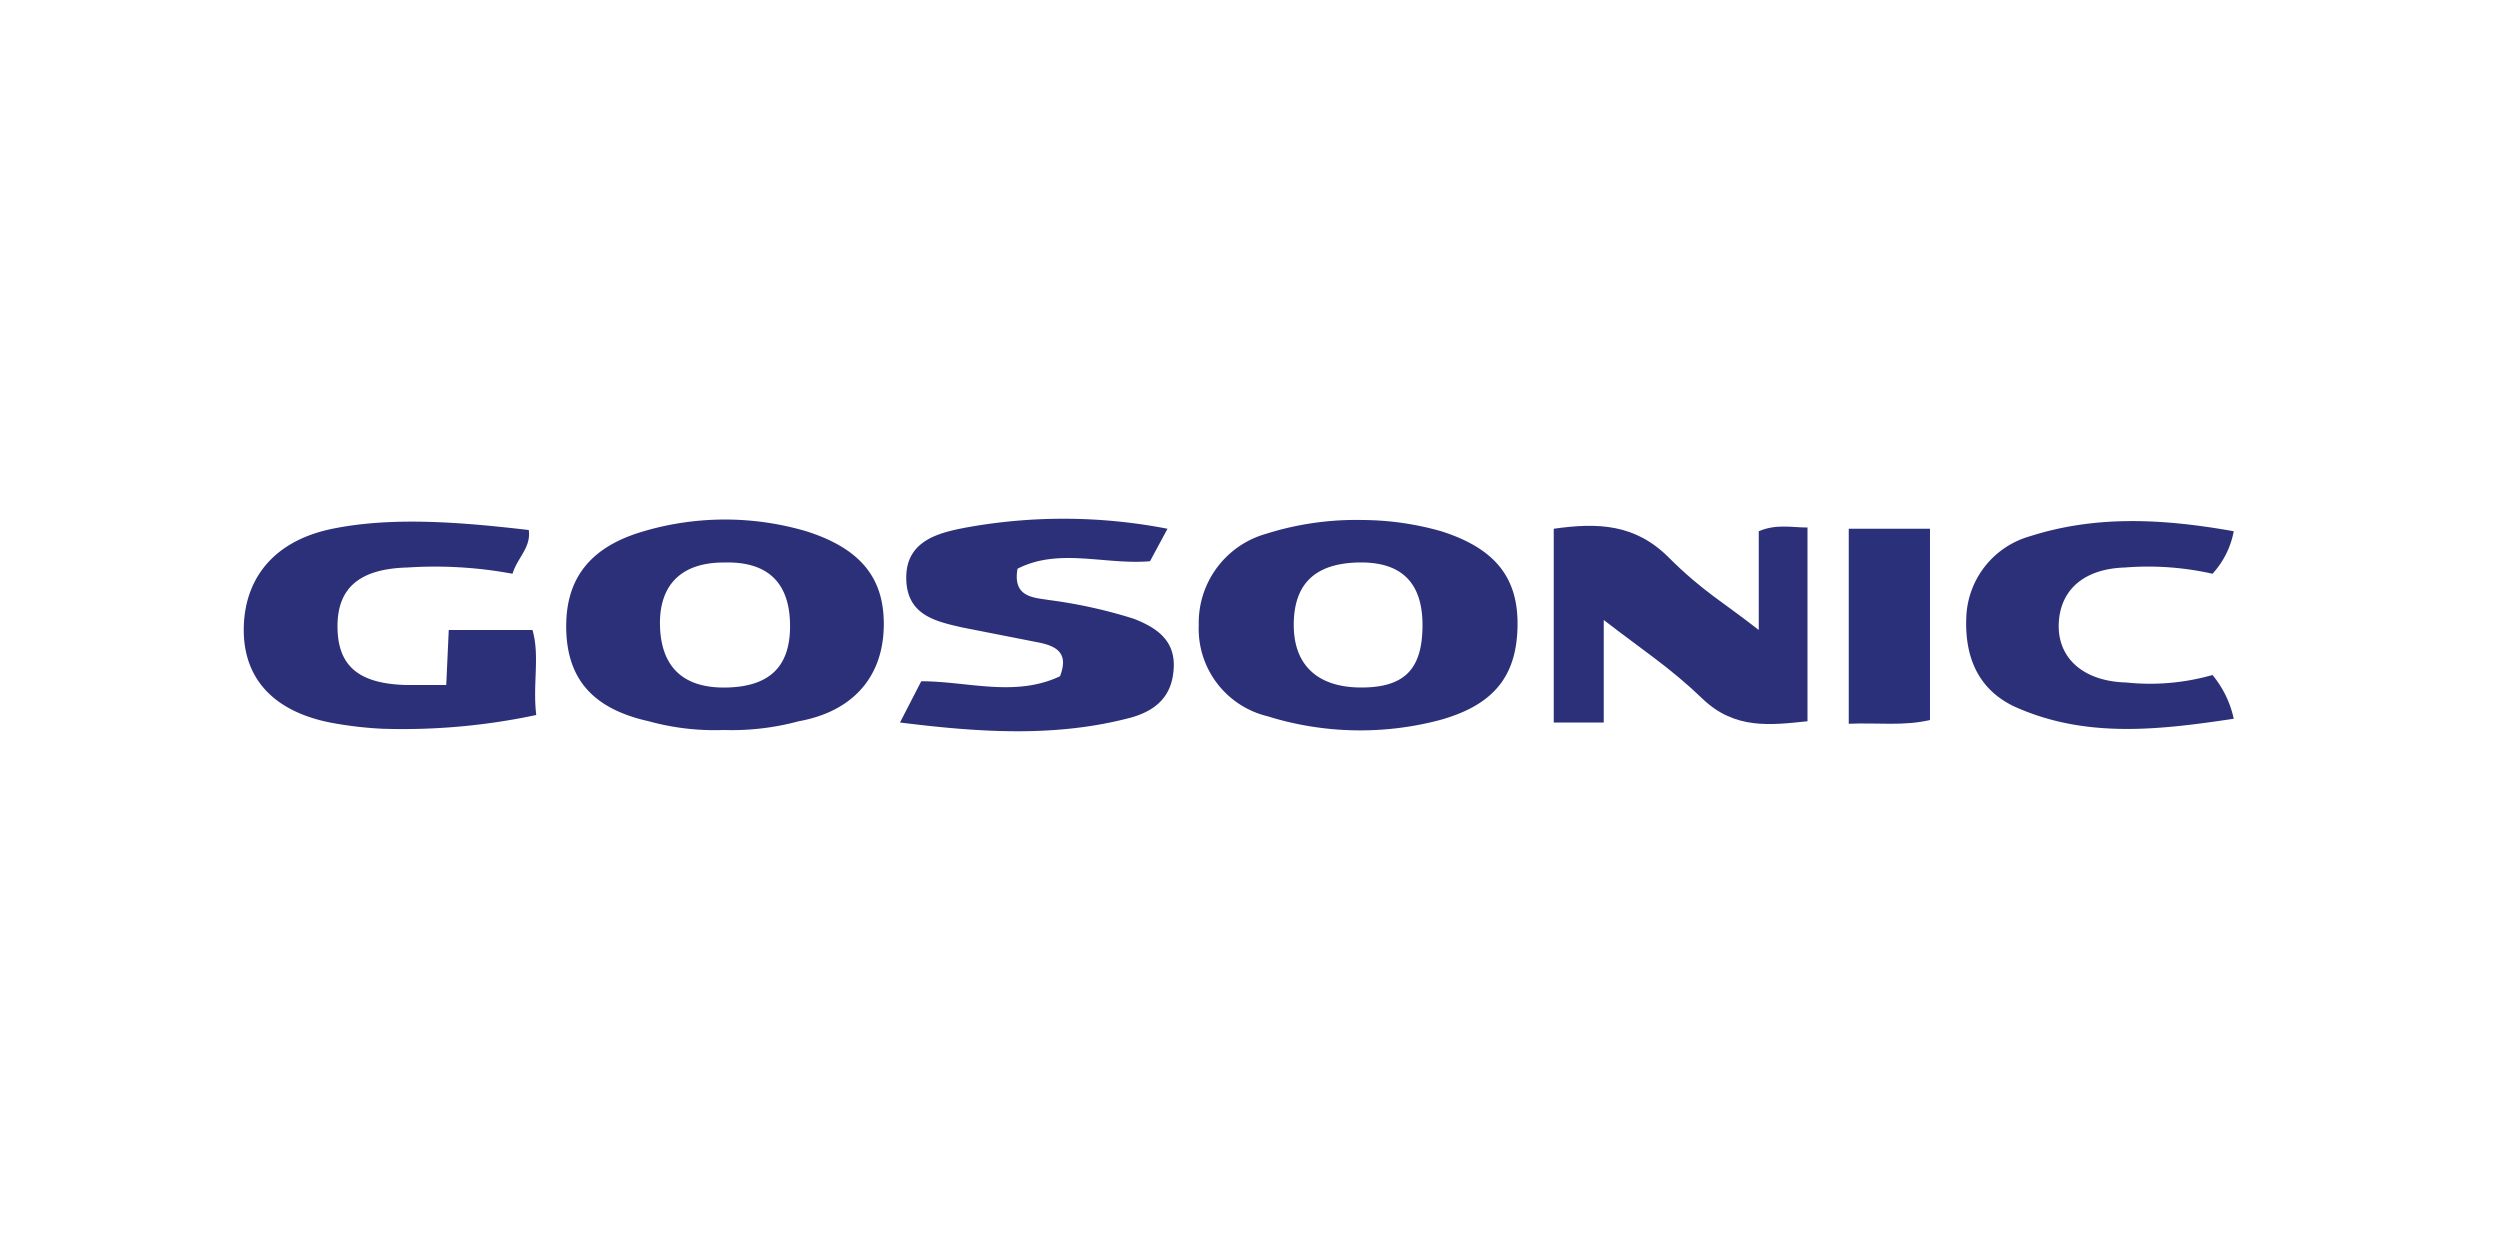 <svg id="Layer_1" data-name="Layer 1" xmlns="http://www.w3.org/2000/svg" width="200" height="100" viewBox="0 0 200 100"><defs><style>.cls-1{fill:#2b3079;}.cls-2{fill:#2a3079;}</style></defs><path class="cls-1" d="M109,41.6a23.4,23.4,0,0,1,6.3.9c4.4,1.4,6.2,3.8,6.1,7.7s-1.9,6.2-6.2,7.4a24.9,24.9,0,0,1-13.8-.3A7.2,7.2,0,0,1,95.9,50a7.4,7.4,0,0,1,5.4-7.3A23.9,23.9,0,0,1,109,41.6Zm4.8,8.4c0-3.4-1.7-5.1-5.2-5s-5.1,1.8-5.1,5,1.9,5,5.4,5S113.8,53.5,113.8,50Z"/><path class="cls-1" d="M57.9,58.4a19.8,19.8,0,0,1-6-.7c-4.5-1-6.5-3.4-6.6-7.3s1.7-6.6,6.2-7.9a23,23,0,0,1,13,0c4.4,1.4,6.3,3.8,6.2,7.7s-2.4,6.7-6.8,7.5A20.5,20.5,0,0,1,57.9,58.4Zm0-13.4c-3.4,0-5.2,1.8-5.1,5.1s1.9,5,5.4,4.9,5.1-1.8,5-5.2S61.2,44.9,57.9,45Z"/><path class="cls-1" d="M128.3,49.6v8.2h-4V42.3c3.5-.5,6.5-.4,9.2,2.3s4.4,3.6,7.2,5.8V42.5c1.4-.6,2.6-.3,3.9-.3V57.7c-2.9.3-5.8.7-8.4-1.8S131.4,52,128.3,49.6Z"/><path class="cls-1" d="M35.7,54.8l.2-4.4h6.7c.6,2.1,0,4.3.3,6.8a51.2,51.2,0,0,1-12.3,1.1,30.1,30.1,0,0,1-4.2-.5c-4.5-.9-6.9-3.5-6.9-7.4s2.2-7.1,7.1-8.1,10.5-.5,15.7.1c.2,1.4-.9,2.2-1.3,3.5a33.9,33.9,0,0,0-8.4-.5c-3.8.1-5.6,1.6-5.6,4.7s1.6,4.6,5.5,4.7Z"/><path class="cls-1" d="M93.4,42.3,92,44.9c-3.6.3-7.3-1.1-10.6.6-.4,2.3,1.3,2.3,2.5,2.5a39.3,39.3,0,0,1,6.8,1.5c1.8.7,3.3,1.7,3.2,3.9s-1.3,3.4-3.4,4c-6,1.6-12.1,1.2-18.5.4l1.7-3.3c3.7,0,7.5,1.3,11.1-.4.7-1.8-.2-2.4-1.7-2.7L77,50.2c-2.2-.5-4.5-1-4.5-4s2.7-3.6,4.8-4A43.6,43.6,0,0,1,93.4,42.3Z"/><path class="cls-1" d="M177,54a8.2,8.2,0,0,1,1.7,3.5c-6,.9-11.9,1.6-17.6-1-2.9-1.4-3.9-4-3.8-7a7,7,0,0,1,5.1-6.6c5.3-1.7,10.7-1.4,16.3-.4a6.9,6.9,0,0,1-1.7,3.4,23.4,23.4,0,0,0-7-.5c-3.3.1-5.2,1.8-5.3,4.5s1.9,4.6,5.4,4.7A18.2,18.2,0,0,0,177,54Z"/><path class="cls-2" d="M154.4,42.3V57.6c-2.1.5-4.2.2-6.5.3V42.3Z"/></svg>